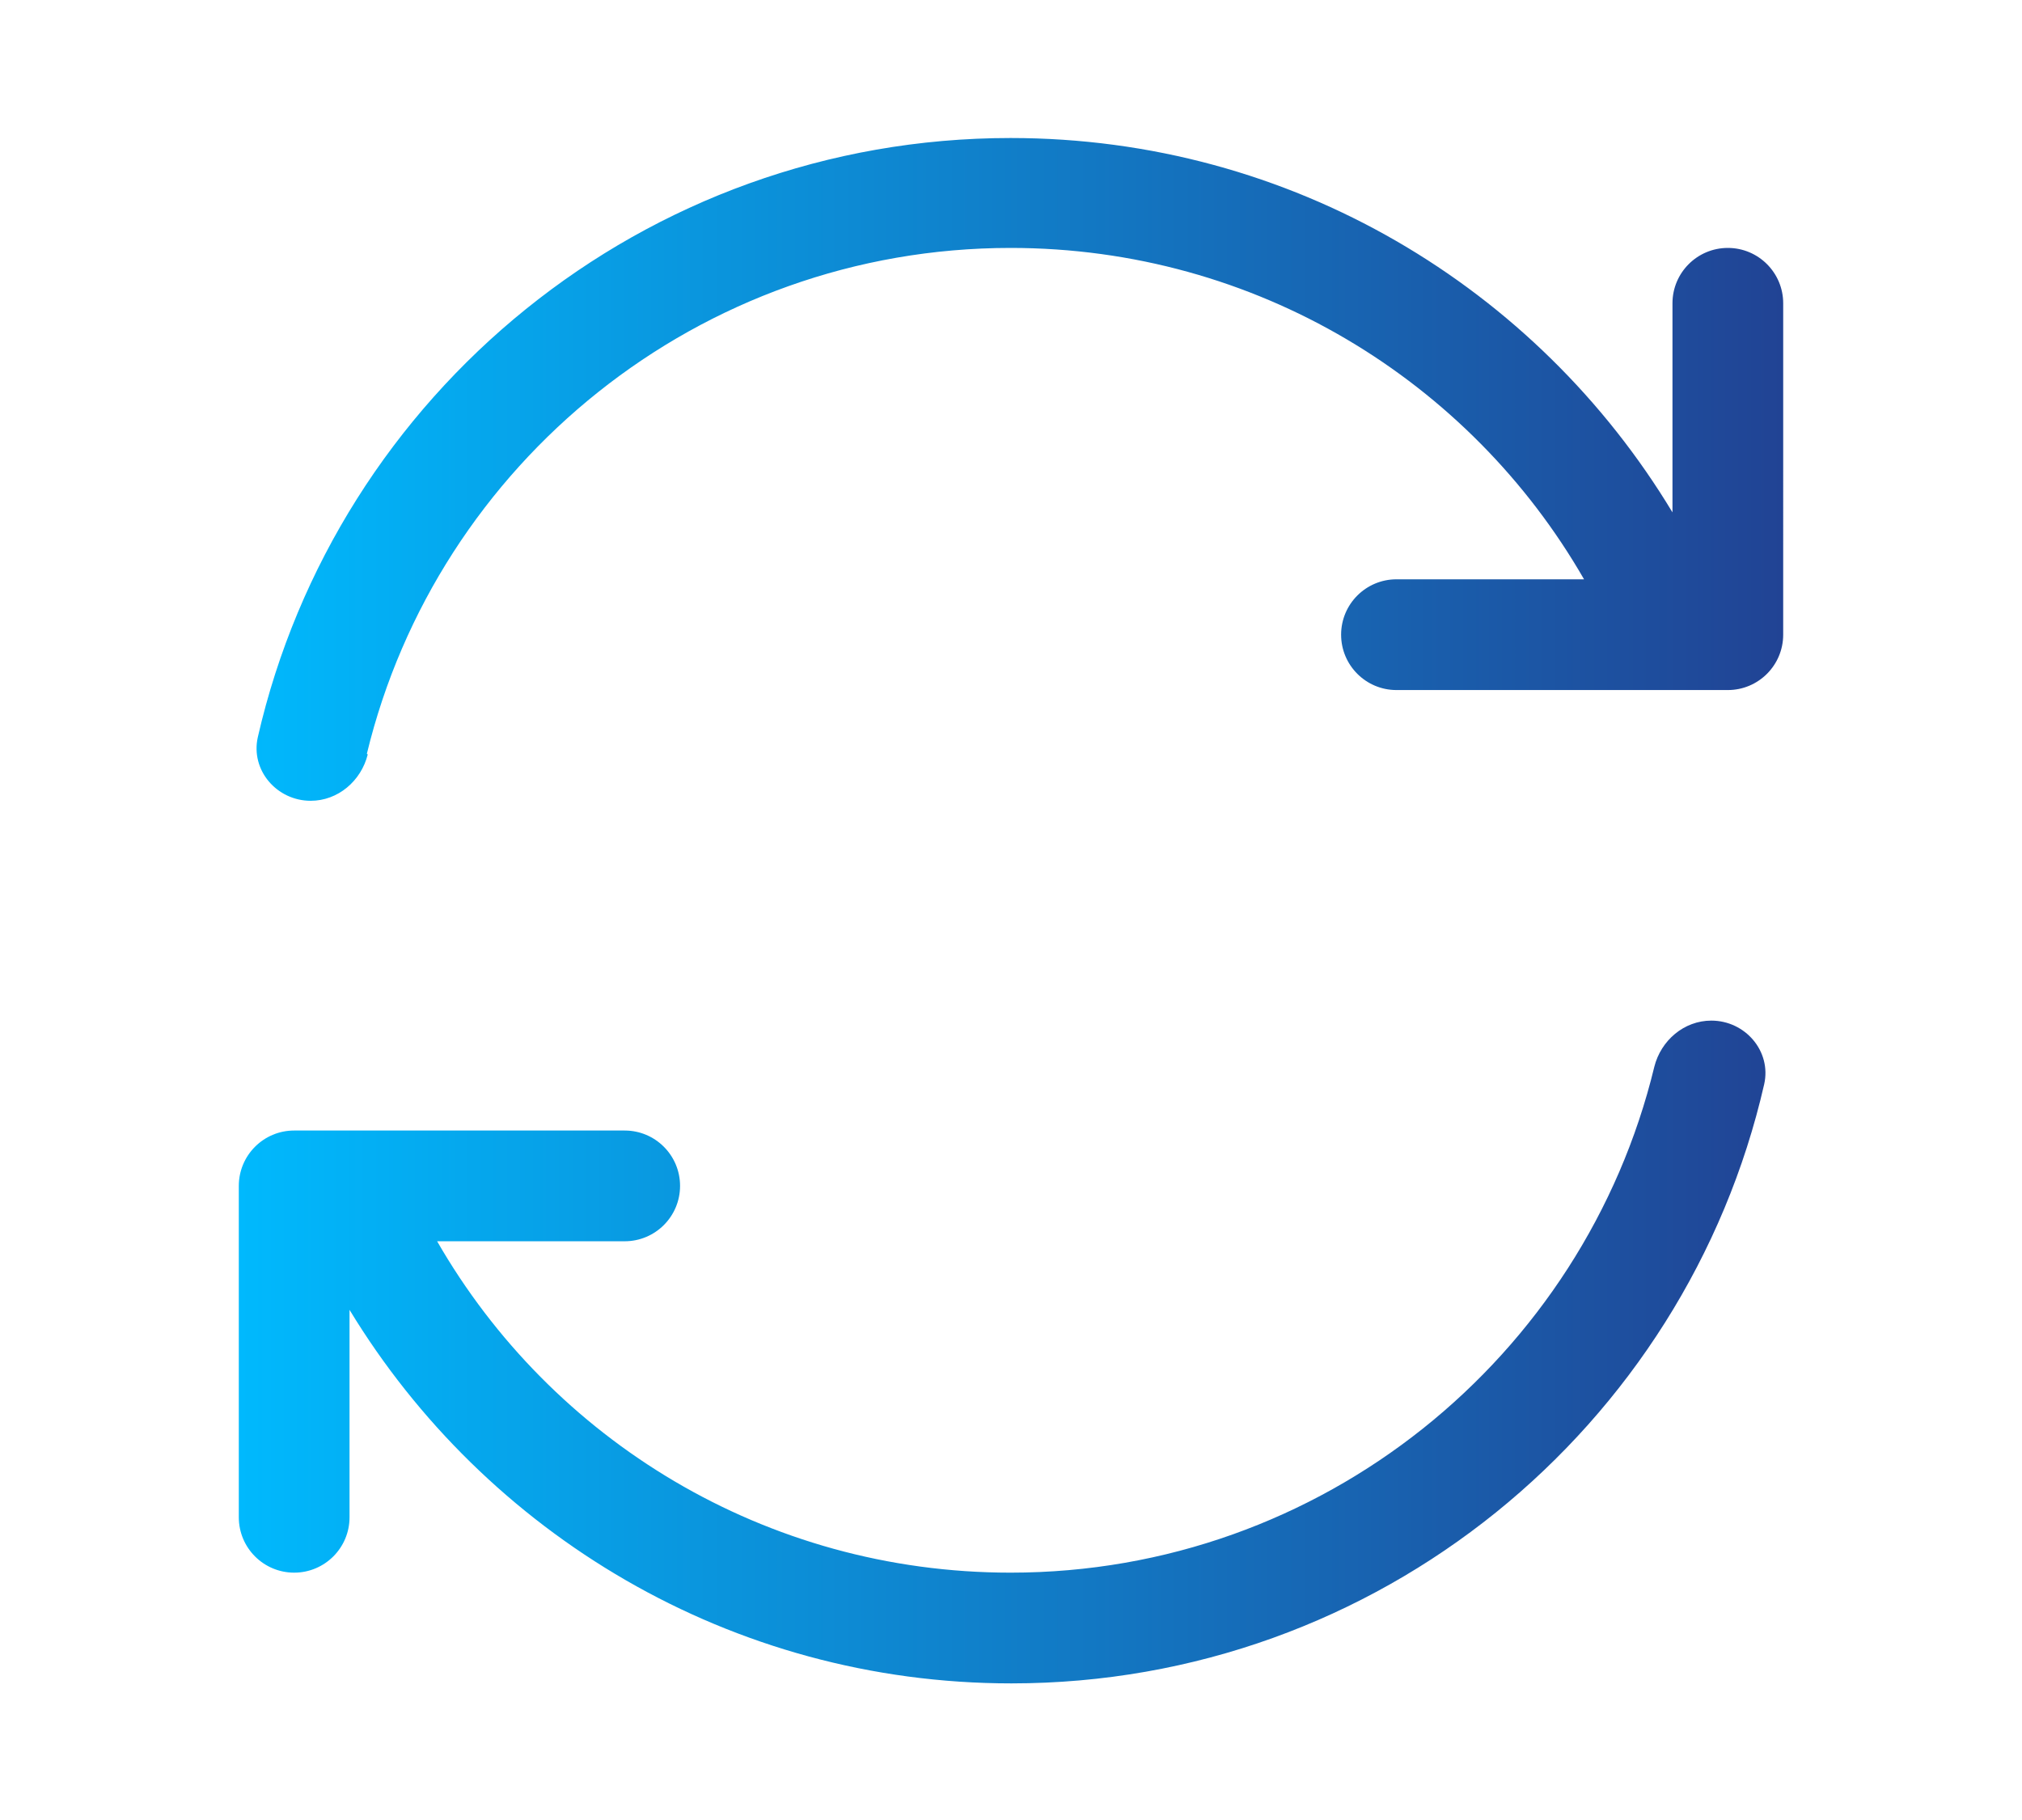 <?xml version="1.0" encoding="UTF-8"?><svg id="Layer_1" xmlns="http://www.w3.org/2000/svg" xmlns:xlink="http://www.w3.org/1999/xlink" viewBox="0 0 24.47 22.02"><defs><style>.cls-1{fill:url(#linear-gradient);stroke-width:0px;}</style><linearGradient id="linear-gradient" x1="2.89" y1="11.01" x2="21.58" y2="11.01" gradientUnits="userSpaceOnUse"><stop offset="0" stop-color="#00b9fd"/><stop offset="1" stop-color="#214394"/></linearGradient></defs><path class="cls-1" d="M4.44,9.12c.85-3.51,4.02-6.12,7.79-6.12,2.97,0,5.56,1.61,6.94,4.01h-2.27c-.37,0-.67.3-.67.67s.3.67.67.67h4.01c.37,0,.67-.3.67-.67V3.67c0-.37-.3-.67-.67-.67s-.67.3-.67.67v2.53c-1.64-2.72-4.61-4.53-8.01-4.53-4.44,0-8.16,3.1-9.11,7.25-.09.4.23.77.64.77.33,0,.61-.24.69-.56h0ZM20.02,12.91c-.85,3.51-4.02,6.12-7.79,6.12-2.97,0-5.56-1.61-6.94-4.01h2.27c.37,0,.67-.3.67-.67s-.3-.67-.67-.67H3.56c-.37,0-.67.3-.67.67v4.01c0,.37.3.67.67.67s.67-.3.67-.67v-2.51c1.64,2.7,4.61,4.52,8.01,4.52,4.44,0,8.16-3.1,9.11-7.25.09-.4-.23-.77-.64-.77-.33,0-.61.24-.69.56h0Z"/></svg>